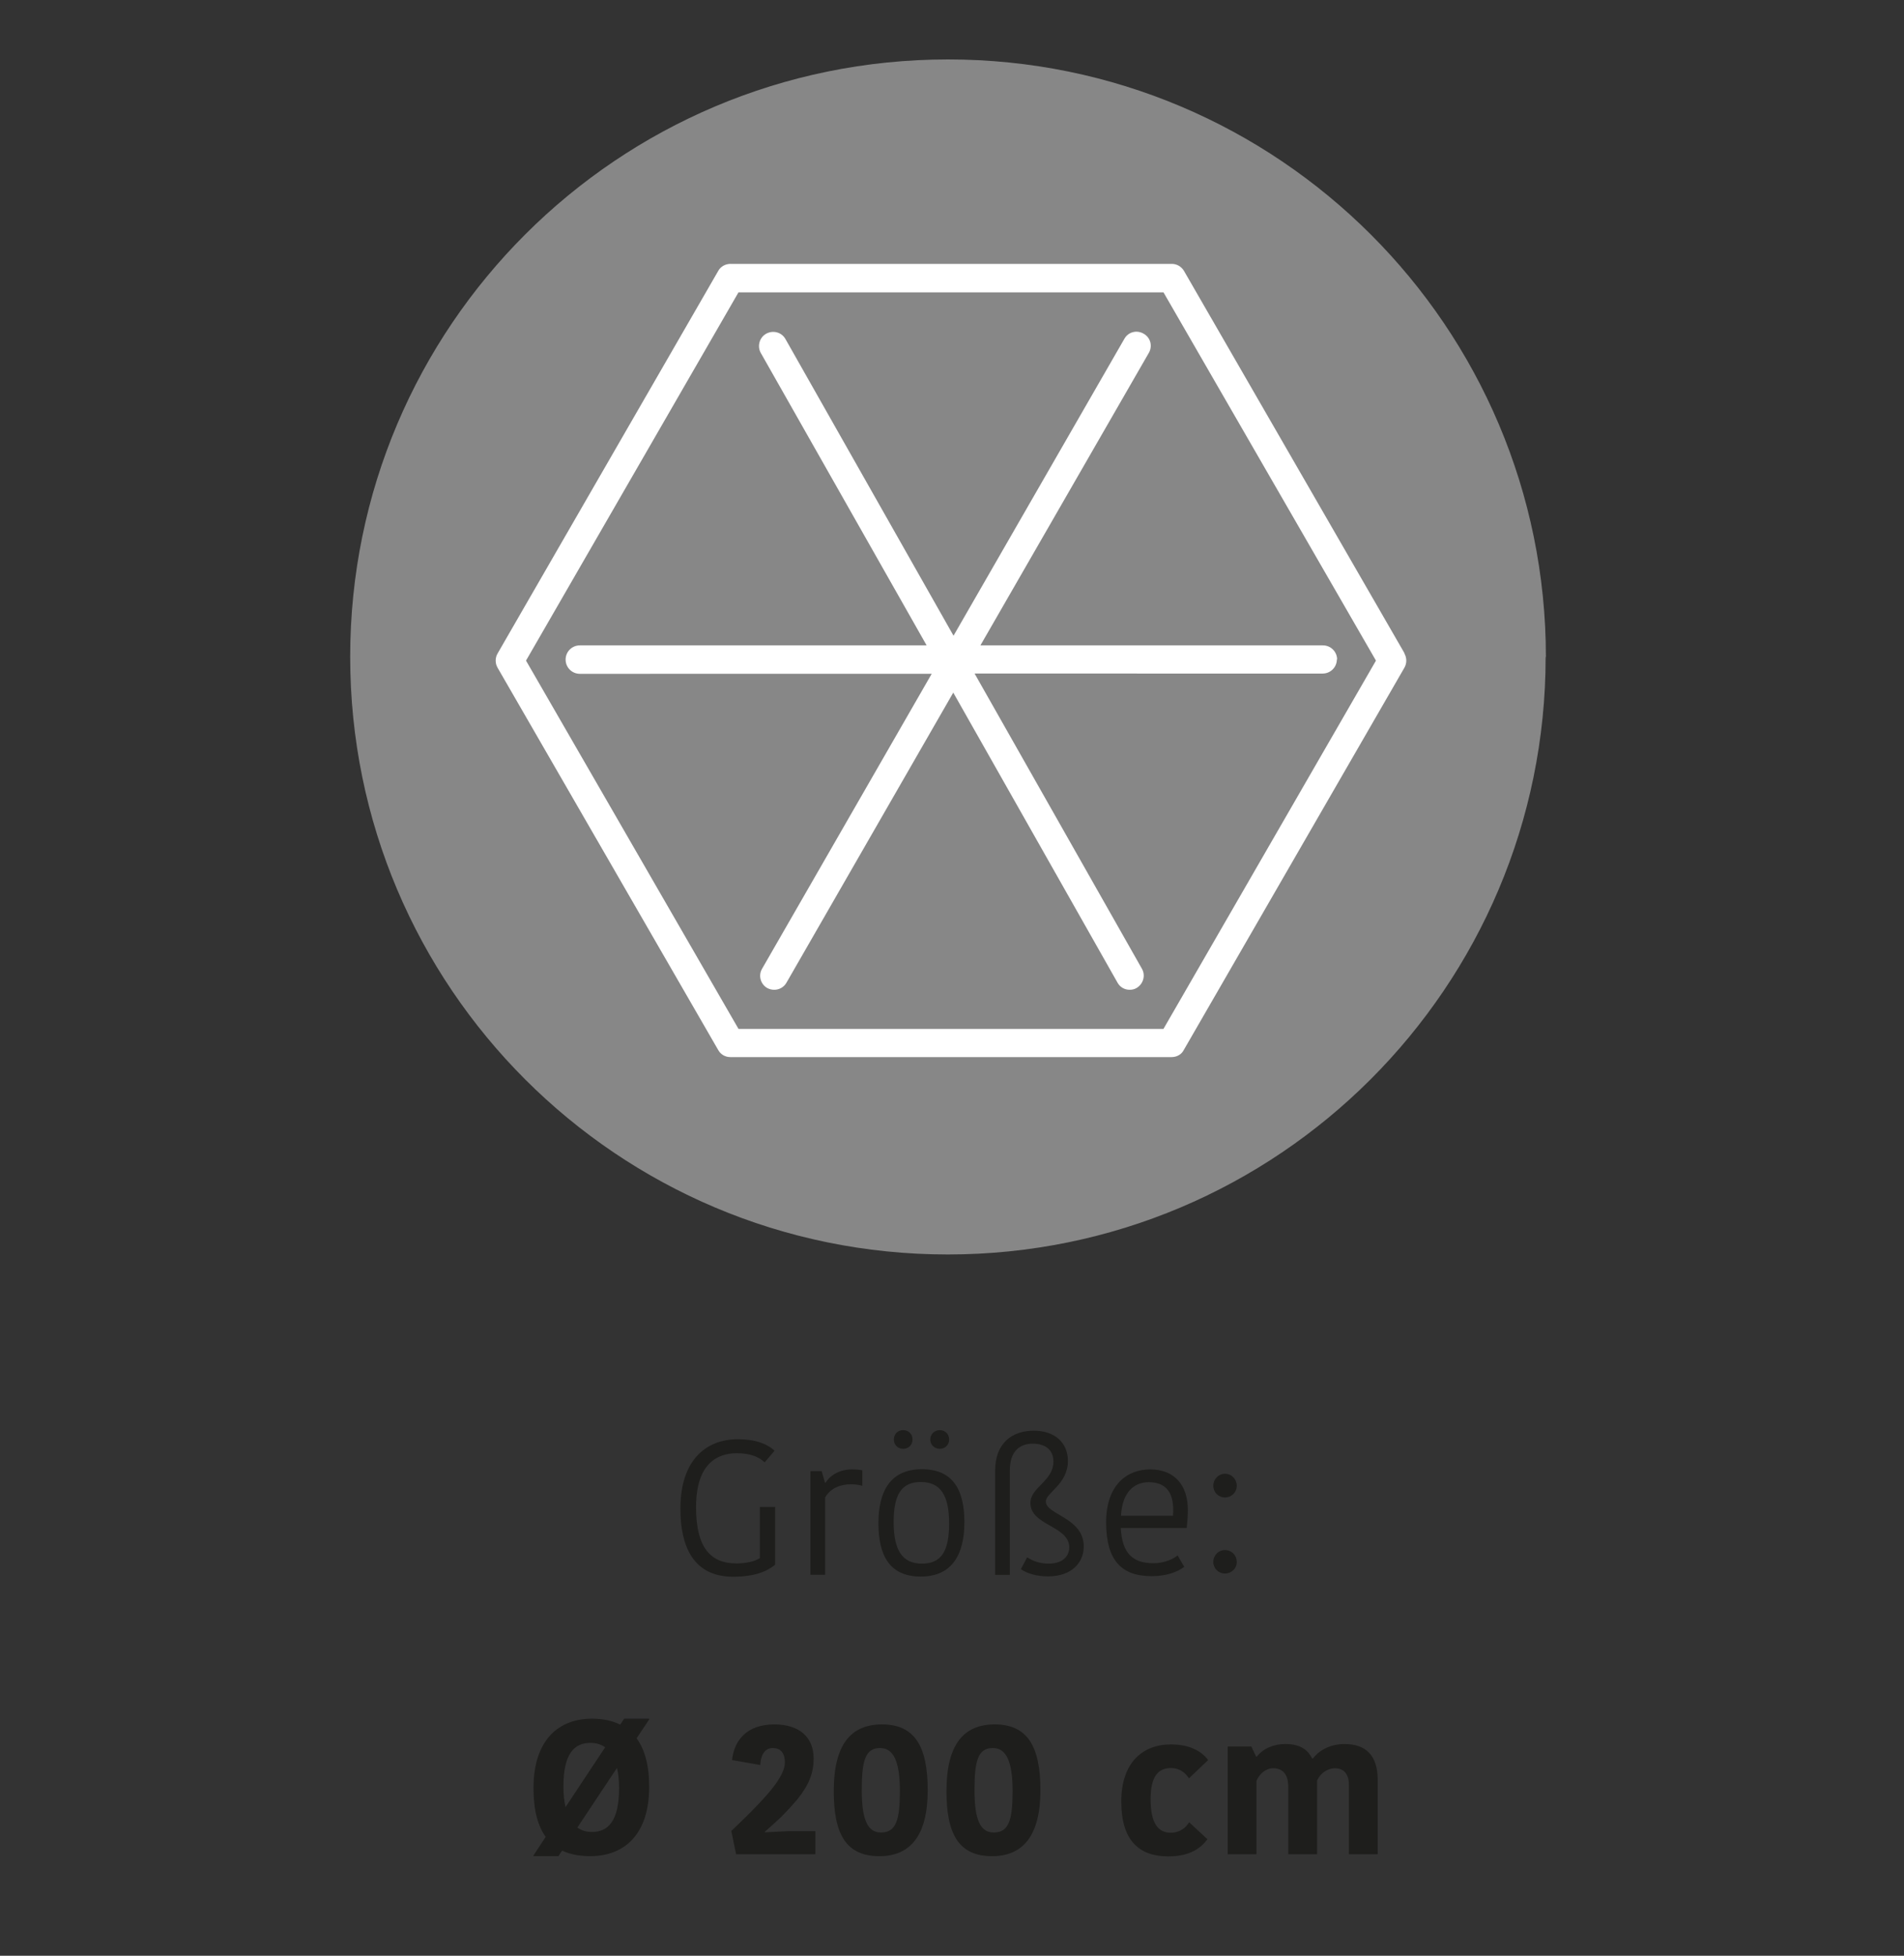 <?xml version="1.0" encoding="utf-8"?>
<!-- Generator: Adobe Illustrator 26.5.0, SVG Export Plug-In . SVG Version: 6.00 Build 0)  -->
<svg version="1.1" id="Ebene_1" xmlns="http://www.w3.org/2000/svg" xmlns:xlink="http://www.w3.org/1999/xlink" x="0px" y="0px"
	 viewBox="0 0 75 77" style="enable-background:new 0 0 75 77;" xml:space="preserve">
<rect x="0" y="0" width="75" height="77" fill="#333333" stroke="none"/>
<path style="fill:#878787;" d="M60.384,25.86c0,12.72-10.32,23.03-23.05,23.03s-23.04-10.31-23.04-23.03s10.32-23.02,23.05-23.02
	s23.05,10.31,23.05,23.03"/>
<rect x="13.943" y="24.09" style="fill:#878787;" width="42.69" height="0.66"/>
<path style="fill:none;stroke:#878787;stroke-miterlimit:10;" d="M60.384,25.86c0,12.72-10.32,23.03-23.05,23.03
	s-23.04-10.31-23.04-23.03s10.32-23.02,23.05-23.02s23.05,10.31,23.05,23.03"/>
<g>
	<path style="fill:#1E1E1C;" d="M30.51,57.117l-0.39,0.458c-0.226-0.218-0.571-0.36-1.096-0.36c-0.766,0-1.606,0.405-1.606,2.124
		c0,1.584,0.563,2.215,1.591,2.215c0.338,0,0.713-0.067,0.923-0.21v-2.013h0.601v2.275c-0.338,0.277-0.841,0.473-1.651,0.473
		c-1.359,0-2.08-0.894-2.08-2.688c0-1.899,1.006-2.726,2.26-2.726C29.932,56.666,30.338,56.952,30.51,57.117z"/>
	<path style="fill:#1E1E1C;" d="M33.966,58.498c-0.15-0.045-0.308-0.06-0.458-0.06c-0.398,0-0.811,0.157-1.006,0.525v3.04h-0.578
		V57.92h0.443l0.128,0.45h0.03c0.18-0.292,0.556-0.518,1.029-0.518c0.188,0,0.323,0.015,0.413,0.037V58.498z"/>
	<path style="fill:#1E1E1C;" d="M34.602,59.97c0-1.262,0.473-2.125,1.712-2.125c1.246,0,1.674,0.841,1.674,2.087
		c0,1.262-0.48,2.14-1.719,2.14C35.03,62.071,34.602,61.224,34.602,59.97z M36.313,61.562c0.788,0,1.073-0.519,1.073-1.584
		c0-1.097-0.33-1.63-1.118-1.63c-0.773,0-1.066,0.519-1.066,1.577C35.202,61.021,35.533,61.562,36.313,61.562z M35.578,56.306
		c0.21,0,0.368,0.158,0.368,0.368s-0.157,0.368-0.368,0.368c-0.218,0-0.368-0.158-0.368-0.368S35.36,56.306,35.578,56.306z
		 M37.019,56.306c0.21,0,0.368,0.158,0.368,0.368s-0.157,0.368-0.368,0.368s-0.375-0.158-0.375-0.368S36.809,56.306,37.019,56.306z"
		/>
	<path style="fill:#1E1E1C;" d="M41.316,61.562c0.495,0,0.803-0.256,0.803-0.639c0-0.855-1.531-0.855-1.531-1.749
		c0-0.615,0.908-0.863,0.908-1.629c0-0.473-0.338-0.706-0.811-0.706c-0.548,0-0.908,0.33-0.908,1.059v4.106h-0.578v-4.099
		c0-1.089,0.668-1.577,1.523-1.577c0.841,0,1.344,0.488,1.344,1.187c0,0.924-0.87,1.254-0.87,1.6c0,0.525,1.494,0.63,1.494,1.771
		c0,0.615-0.451,1.179-1.412,1.179c-0.442,0-0.833-0.12-1.065-0.285l0.247-0.466C40.686,61.456,40.94,61.562,41.316,61.562z"/>
	<path style="fill:#1E1E1C;" d="M46.649,61.688c-0.271,0.203-0.698,0.368-1.284,0.368c-1.163,0-1.794-0.593-1.794-2.117
		c0-1.479,0.826-2.087,1.734-2.087c0.968,0,1.486,0.631,1.486,1.599c0,0.203-0.016,0.443-0.045,0.706h-2.598
		c0.053,1.006,0.473,1.389,1.291,1.389c0.405,0,0.773-0.157,0.946-0.308L46.649,61.688z M44.157,59.677h2.049
		c0.008-0.09,0.008-0.18,0.008-0.232c0-0.698-0.301-1.089-0.961-1.089C44.72,58.355,44.209,58.693,44.157,59.677z"/>
	<path style="fill:#1E1E1C;" d="M48.251,58.025c0.263,0,0.466,0.21,0.466,0.473c0,0.256-0.203,0.458-0.466,0.458
		c-0.255,0-0.458-0.202-0.458-0.458C47.793,58.235,47.996,58.025,48.251,58.025z M48.251,61.028c0.263,0,0.466,0.202,0.466,0.473
		c0,0.248-0.203,0.45-0.466,0.45c-0.255,0-0.458-0.202-0.458-0.45C47.793,61.23,47.996,61.028,48.251,61.028z"/>
	<path style="fill:#1E1E1C;" d="M23.252,73.079c-0.42,0-0.788-0.067-1.111-0.218l-0.143,0.218h-0.983v-0.03l0.48-0.728
		c-0.308-0.429-0.48-1.052-0.48-1.915c0-1.914,0.999-2.74,2.305-2.74c0.413,0,0.789,0.075,1.111,0.233l0.158-0.233h0.983v0.03
		l-0.496,0.743c0.315,0.428,0.496,1.051,0.496,1.907C25.572,72.261,24.559,73.079,23.252,73.079z M22.276,71.149l1.562-2.356
		c-0.165-0.12-0.368-0.173-0.585-0.173c-0.616,0-1.059,0.405-1.059,1.711C22.194,70.654,22.224,70.925,22.276,71.149z
		 M24.304,69.604l-1.562,2.35c0.172,0.12,0.368,0.173,0.578,0.173c0.631,0,1.066-0.428,1.066-1.727
		C24.386,70.091,24.356,69.828,24.304,69.604z"/>
	<path style="fill:#1E1E1C;" d="M30.129,72.141l0.893-0.045h1.096v0.908h-3.123l-0.188-0.916c0.788-0.75,1.396-1.366,1.749-1.854
		c0.232-0.331,0.36-0.601,0.36-0.849c0-0.405-0.203-0.563-0.473-0.563c-0.345,0-0.48,0.323-0.496,0.668l-1.111-0.194
		c0.083-0.773,0.578-1.404,1.667-1.404c0.983,0,1.547,0.503,1.547,1.344c0,0.541-0.166,1.014-0.624,1.584
		c-0.188,0.226-0.413,0.473-0.683,0.743c-0.18,0.173-0.39,0.354-0.615,0.556V72.141z"/>
	<path style="fill:#1E1E1C;" d="M32.842,70.52c0-1.817,0.661-2.628,1.899-2.628c1.276,0,1.802,0.841,1.802,2.59
		c0,1.787-0.683,2.598-1.907,2.598C33.345,73.079,32.842,72.238,32.842,70.52z M34.704,72.148c0.593,0,0.743-0.496,0.743-1.629
		c0-1.149-0.24-1.697-0.781-1.697c-0.585,0-0.721,0.511-0.721,1.659C33.946,71.638,34.171,72.148,34.704,72.148z"/>
	<path style="fill:#1E1E1C;" d="M37.282,70.52c0-1.817,0.661-2.628,1.899-2.628c1.276,0,1.802,0.841,1.802,2.59
		c0,1.787-0.684,2.598-1.907,2.598C37.785,73.079,37.282,72.238,37.282,70.52z M39.144,72.148c0.594,0,0.743-0.496,0.743-1.629
		c0-1.149-0.24-1.697-0.78-1.697c-0.586,0-0.721,0.511-0.721,1.659C38.386,71.638,38.61,72.148,39.144,72.148z"/>
	<path style="fill:#1E1E1C;" d="M46.126,68.68c0.684,0,1.179,0.233,1.464,0.616l-0.758,0.721c-0.061-0.105-0.277-0.406-0.706-0.406
		c-0.487,0-0.803,0.301-0.803,1.225c0,0.9,0.263,1.321,0.796,1.321c0.375,0,0.615-0.226,0.721-0.413l0.721,0.668
		c-0.24,0.322-0.646,0.676-1.547,0.676c-1.148,0-1.847-0.631-1.847-2.162C44.167,69.431,44.978,68.68,46.126,68.68z"/>
	<path style="fill:#1E1E1C;" d="M52.962,68.665c0.833,0,1.307,0.442,1.307,1.411v2.928h-1.134v-2.725
		c0-0.496-0.256-0.661-0.548-0.661c-0.286,0-0.578,0.188-0.706,0.488v2.897h-1.134v-2.643c0-0.495-0.21-0.743-0.601-0.743
		c-0.277,0-0.548,0.226-0.653,0.503v2.883H48.36v-4.241h0.931l0.188,0.397h0.03c0.263-0.338,0.698-0.495,1.118-0.495
		c0.646,0,0.908,0.271,1.059,0.57h0.03C51.934,68.942,52.361,68.665,52.962,68.665z"/>
</g>
<g>
	<defs>
		<rect id="SVGID_1_" x="2.8" y="1.549" width="64.21" height="64.21"/>
	</defs>
	<clipPath id="SVGID_00000078736301088795519350000012989488434061318035_">
		<use xlink:href="#SVGID_1_"  style="overflow:visible;"/>
	</clipPath>
	<g style="clip-path:url(#SVGID_00000078736301088795519350000012989488434061318035_);">
		<path style="fill:#FFFFFF;" d="M55.33,25.729l-8.69-15.06c-0.1-0.17-0.28-0.28-0.48-0.28H28.77c-0.2,0-0.39,0.11-0.48,0.28
			l-8.69,15.06c-0.1,0.17-0.1,0.39,0,0.56l8.69,15.05c0.1,0.18,0.28,0.28,0.48,0.28h17.38c0.2,0,0.39-0.1,0.48-0.28l8.69-15.05
			c0.1-0.17,0.1-0.39,0-0.56 M45.82,40.509H29.09l-8.37-14.5l8.37-14.5h16.74l8.37,14.5l-8.37,14.5H45.82z"/>
		<path style="fill:#FFFFFF;" d="M52.66,25.959c0,0.31-0.25,0.56-0.56,0.56H38.39l6.59,11.62c0.15,0.26,0.06,0.6-0.21,0.76
			c-0.08,0.05-0.18,0.07-0.27,0.07c-0.2,0-0.38-0.1-0.48-0.28l-6.47-11.42l-6.57,11.42c-0.1,0.18-0.29,0.28-0.48,0.28
			c-0.09,0-0.19-0.02-0.28-0.07c-0.26-0.15-0.36-0.49-0.2-0.76l6.68-11.61H22.84c-0.31,0-0.56-0.25-0.56-0.56s0.25-0.56,0.56-0.56
			H36.5l-6.53-11.51c-0.15-0.26-0.06-0.61,0.21-0.76c0.27-0.15,0.61-0.06,0.76,0.21l6.62,11.68l6.73-11.69
			c0.15-0.27,0.49-0.36,0.76-0.2c0.27,0.15,0.36,0.49,0.2,0.76l-6.63,11.51h13.49c0.31,0,0.56,0.25,0.56,0.56"/>
	</g>
</g>
</svg>

